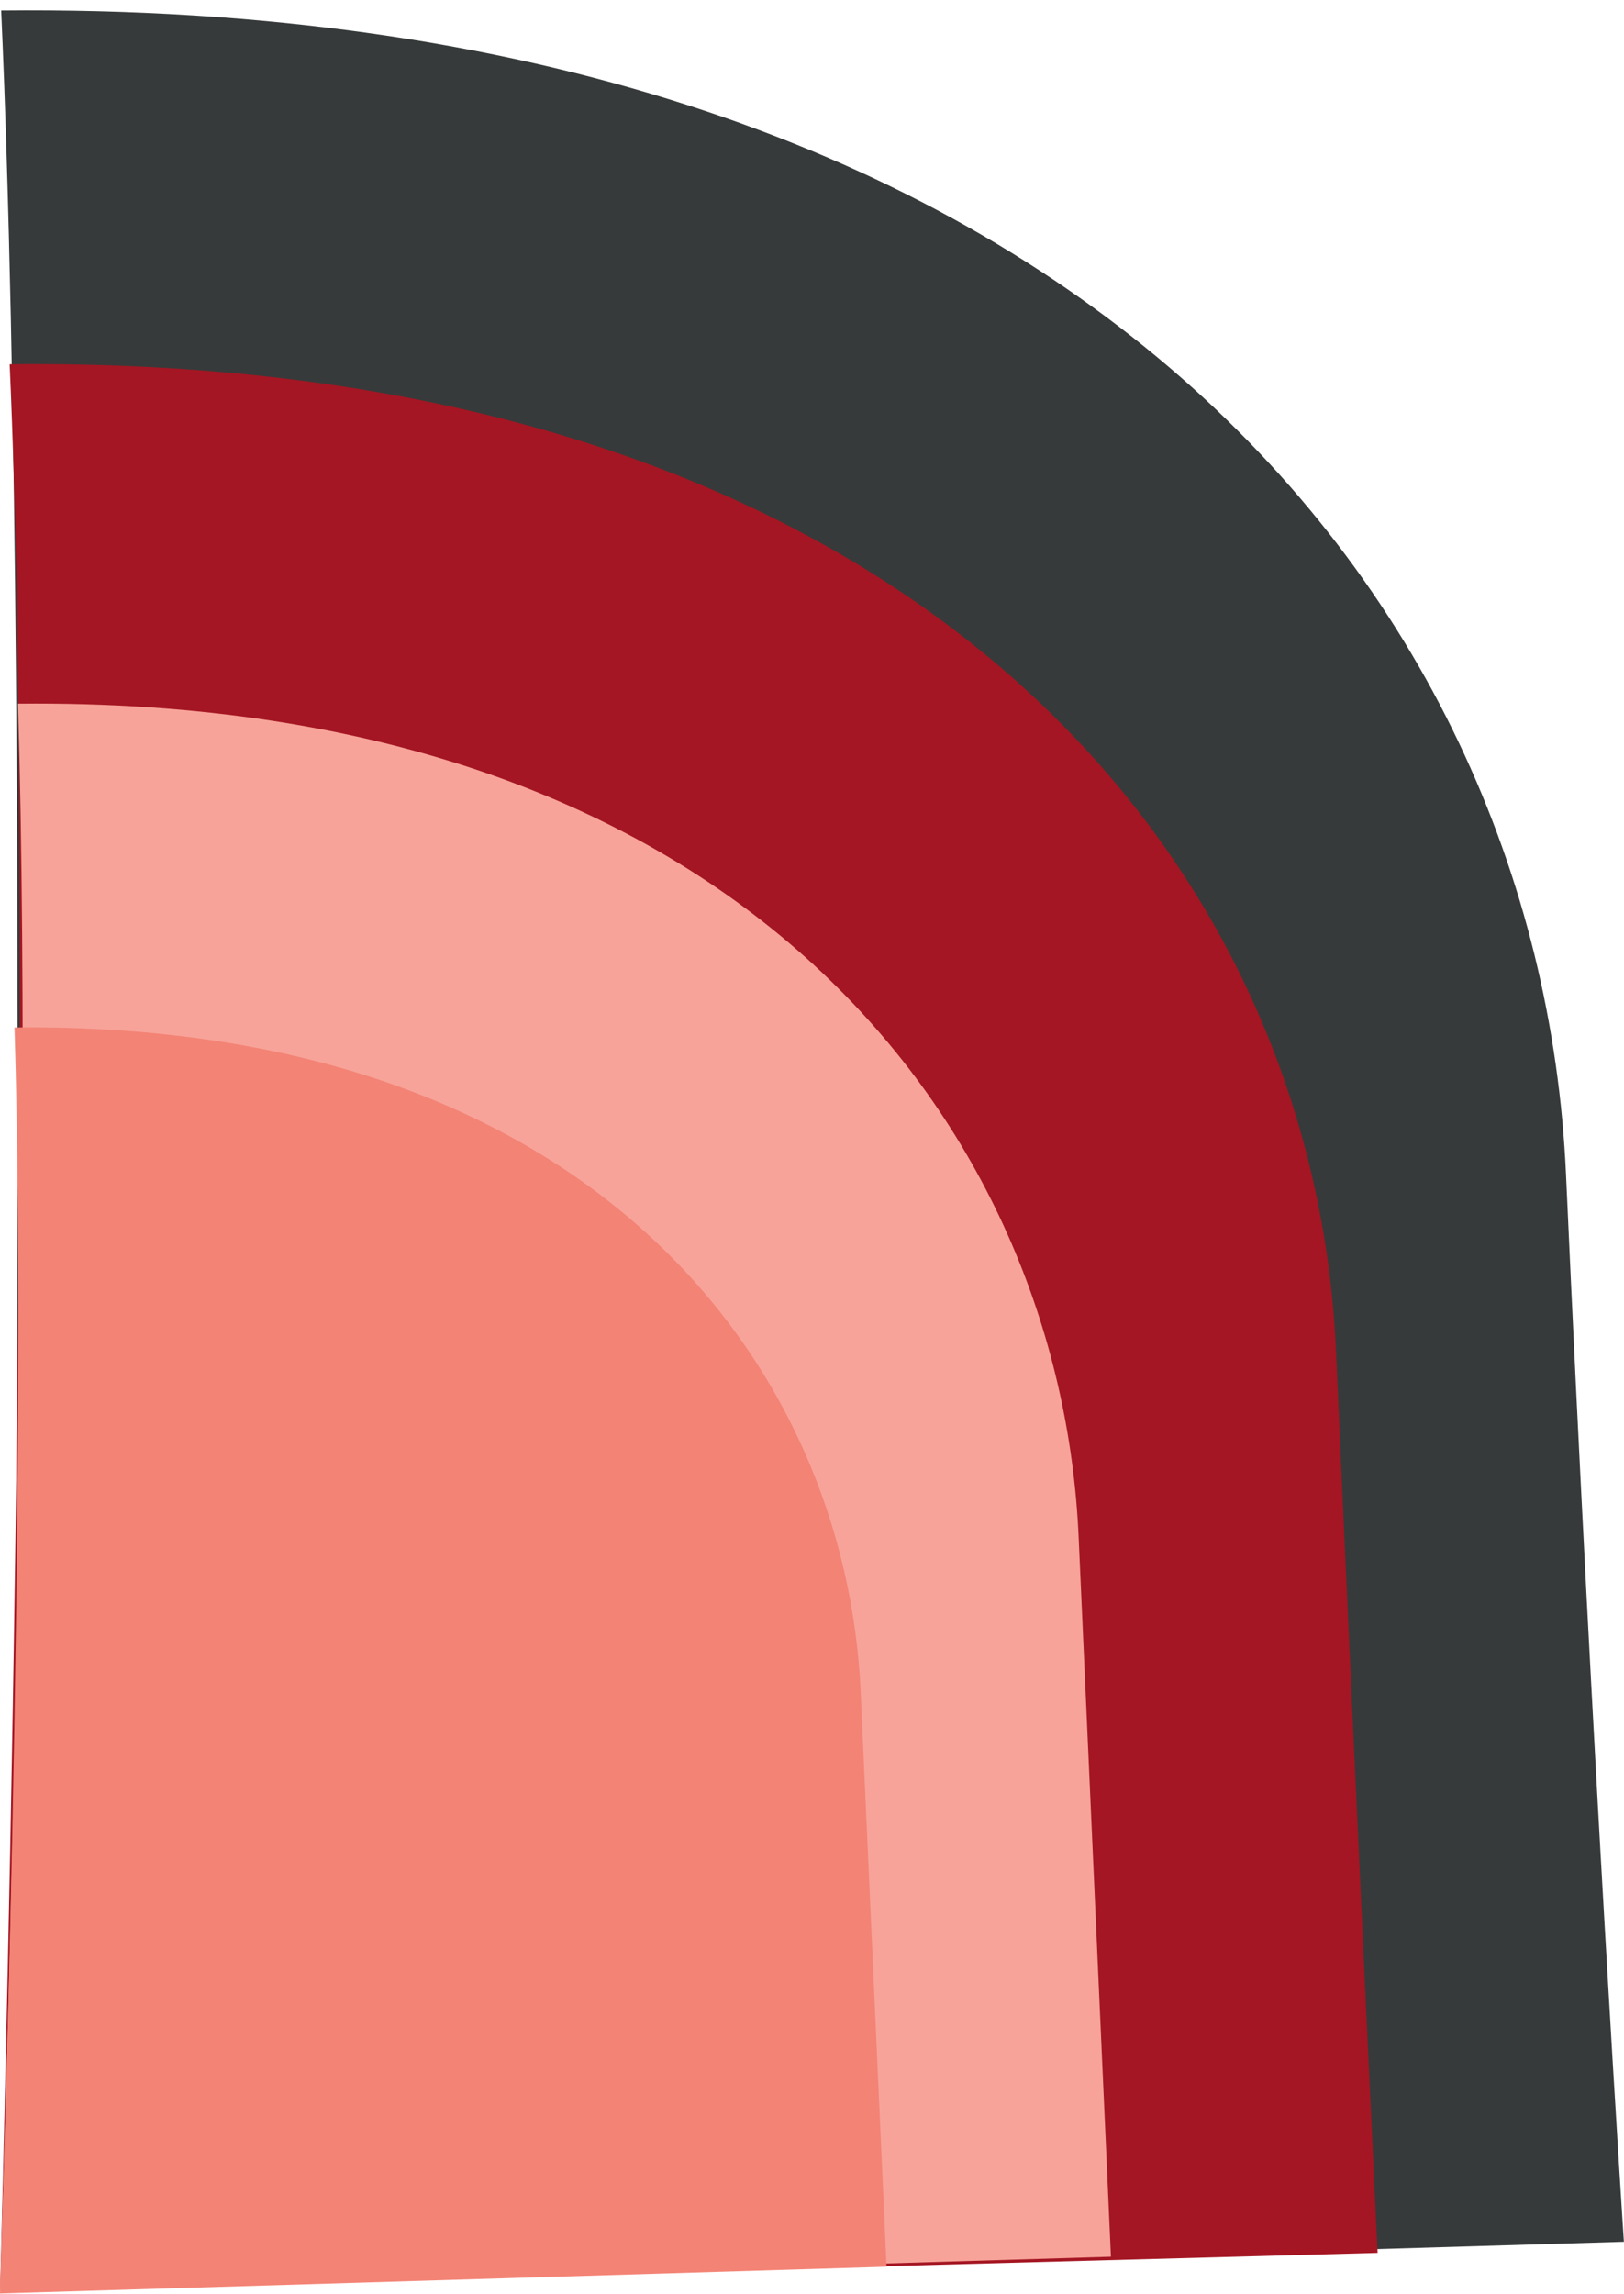 <?xml version="1.0" encoding="UTF-8" standalone="no"?><svg xmlns="http://www.w3.org/2000/svg" xmlns:xlink="http://www.w3.org/1999/xlink" fill="#000000" height="567.6" preserveAspectRatio="xMidYMid meet" version="1" viewBox="0.0 -2.6 401.9 567.6" width="401.9" zoomAndPan="magnify"><g data-name="Layer 2"><g data-name="Layer 1"><g id="change1_1"><path d="M.29,0C261.43-2.64,381,142.16,387.55,288s14.32,264.12,14.32,264.12L2,564S8.33,179.86.29,0Z" fill="#373a3a"/></g><g id="change2_1"><path d="M2.39,87.53C223.72,85.26,325.09,208,330.62,331.61s10.31,223.26,10.31,223.26L0,564.11S9.21,239.94,2.39,87.53Z" fill="#a41623"/></g><g id="change3_1"><path d="M4.46,171.52c179.87-1.84,258,105.66,262.47,206.12l8,178.18L0,564.11S8.67,310.47,4.46,171.52Z" fill="#f7a399"/></g><g id="change4_1"><path d="M3.59,251.64C147.13,250.17,209.46,336,213,416.12L219.4,558.3,0,564.92S7,362.52,3.59,251.64Z" fill="#f38375"/></g></g></g></svg>